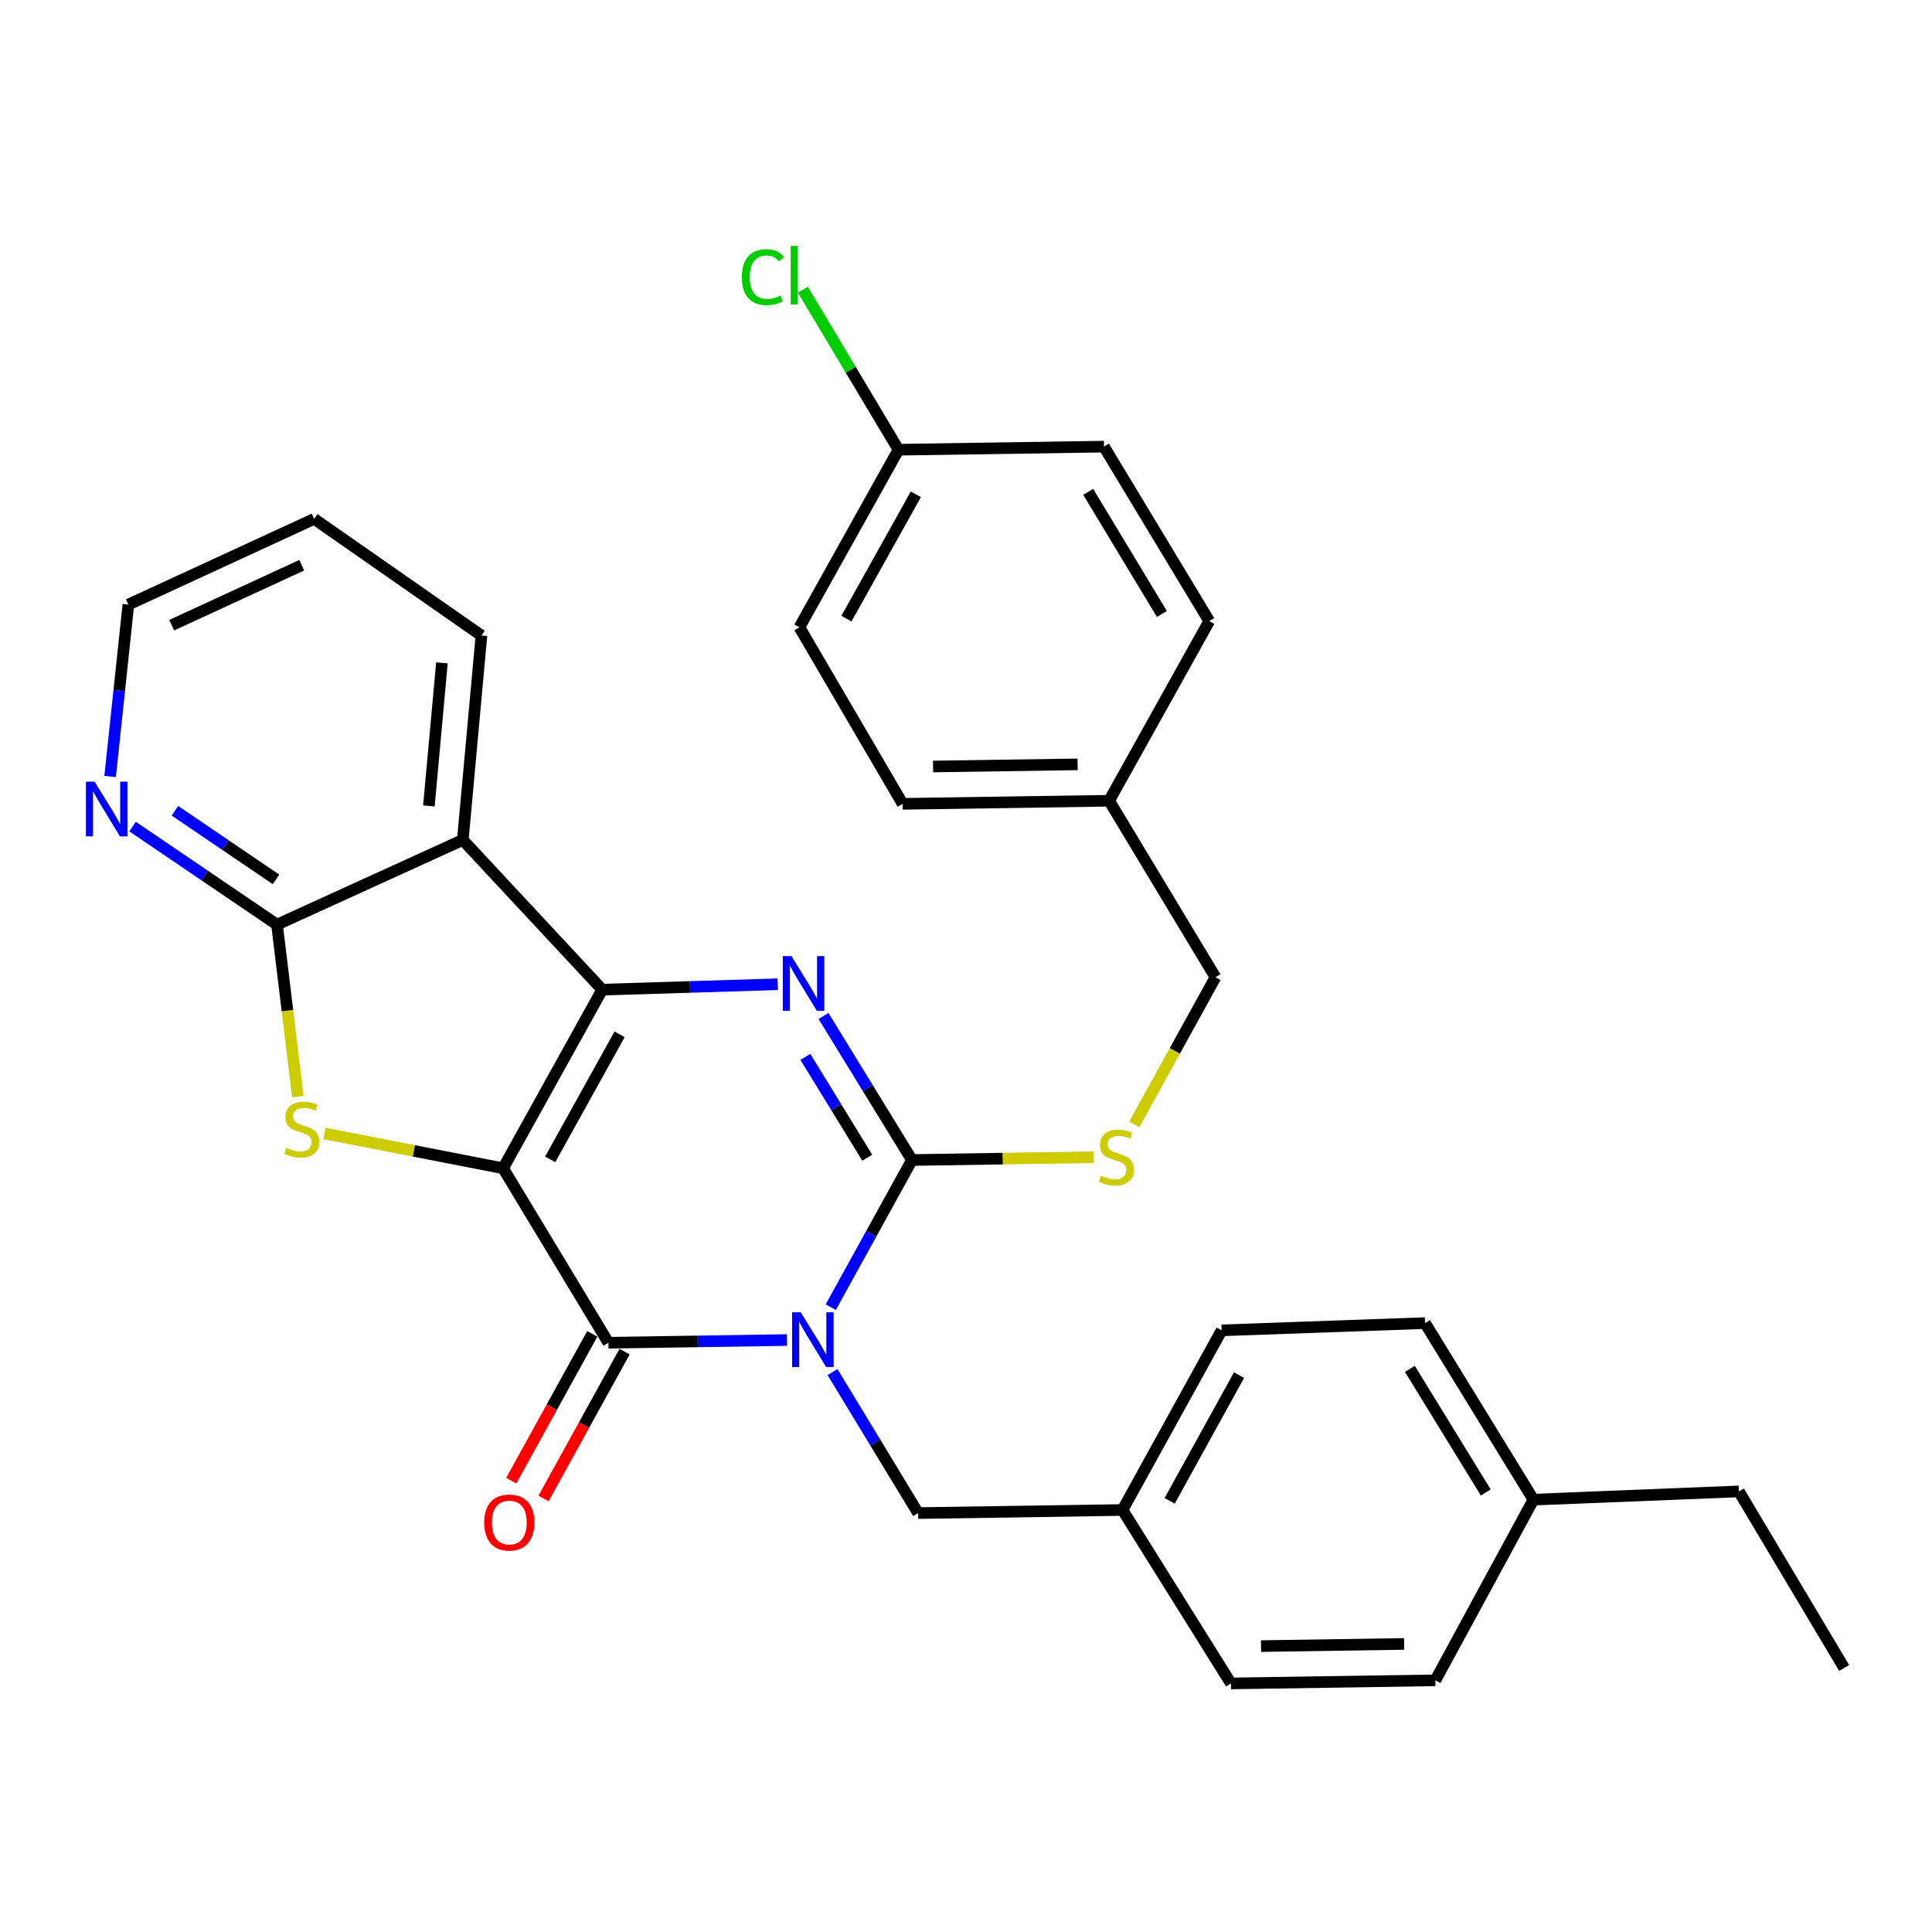 <?xml version='1.0' encoding='iso-8859-1'?>
<svg version='1.1' baseProfile='full'
              xmlns='http://www.w3.org/2000/svg'
                      xmlns:rdkit='http://www.rdkit.org/xml'
                      xmlns:xlink='http://www.w3.org/1999/xlink'
                  xml:space='preserve'
width='1000px' height='1000px' viewBox='0 0 1000 1000'>
<!-- END OF HEADER -->
<rect style='opacity:1.0;fill:#FFFFFF;stroke:none' width='1000' height='1000' x='0' y='0'> </rect>
<path class='bond-1' d='M 260.399,604.698 L 311.711,512.242' style='fill:none;fill-rule:evenodd;stroke:#000000;stroke-width:6px;stroke-linecap:butt;stroke-linejoin:miter;stroke-opacity:1' />
<path class='bond-1' d='M 284.781,600.09 L 320.699,535.371' style='fill:none;fill-rule:evenodd;stroke:#000000;stroke-width:6px;stroke-linecap:butt;stroke-linejoin:miter;stroke-opacity:1' />
<path class='bond-2' d='M 260.399,604.698 L 314.923,695.002' style='fill:none;fill-rule:evenodd;stroke:#000000;stroke-width:6px;stroke-linecap:butt;stroke-linejoin:miter;stroke-opacity:1' />
<path class='bond-5' d='M 260.399,604.698 L 214.17,595.686' style='fill:none;fill-rule:evenodd;stroke:#000000;stroke-width:6px;stroke-linecap:butt;stroke-linejoin:miter;stroke-opacity:1' />
<path class='bond-5' d='M 214.17,595.686 L 167.941,586.673' style='fill:none;fill-rule:evenodd;stroke:#CCCC00;stroke-width:6px;stroke-linecap:butt;stroke-linejoin:miter;stroke-opacity:1' />
<path class='bond-0' d='M 407.341,693.604 L 361.132,694.303' style='fill:none;fill-rule:evenodd;stroke:#0000FF;stroke-width:6px;stroke-linecap:butt;stroke-linejoin:miter;stroke-opacity:1' />
<path class='bond-0' d='M 361.132,694.303 L 314.923,695.002' style='fill:none;fill-rule:evenodd;stroke:#000000;stroke-width:6px;stroke-linecap:butt;stroke-linejoin:miter;stroke-opacity:1' />
<path class='bond-3' d='M 430.004,676.587 L 451.016,638.506' style='fill:none;fill-rule:evenodd;stroke:#0000FF;stroke-width:6px;stroke-linecap:butt;stroke-linejoin:miter;stroke-opacity:1' />
<path class='bond-3' d='M 451.016,638.506 L 472.027,600.426' style='fill:none;fill-rule:evenodd;stroke:#000000;stroke-width:6px;stroke-linecap:butt;stroke-linejoin:miter;stroke-opacity:1' />
<path class='bond-9' d='M 430.915,710.187 L 453.067,746.681' style='fill:none;fill-rule:evenodd;stroke:#0000FF;stroke-width:6px;stroke-linecap:butt;stroke-linejoin:miter;stroke-opacity:1' />
<path class='bond-9' d='M 453.067,746.681 L 475.218,783.175' style='fill:none;fill-rule:evenodd;stroke:#000000;stroke-width:6px;stroke-linecap:butt;stroke-linejoin:miter;stroke-opacity:1' />
<path class='bond-4' d='M 311.711,512.242 L 357.139,510.842' style='fill:none;fill-rule:evenodd;stroke:#000000;stroke-width:6px;stroke-linecap:butt;stroke-linejoin:miter;stroke-opacity:1' />
<path class='bond-4' d='M 357.139,510.842 L 402.567,509.442' style='fill:none;fill-rule:evenodd;stroke:#0000FF;stroke-width:6px;stroke-linecap:butt;stroke-linejoin:miter;stroke-opacity:1' />
<path class='bond-6' d='M 311.711,512.242 L 239.546,434.756' style='fill:none;fill-rule:evenodd;stroke:#000000;stroke-width:6px;stroke-linecap:butt;stroke-linejoin:miter;stroke-opacity:1' />
<path class='bond-11' d='M 306.569,690.392 L 285.598,728.392' style='fill:none;fill-rule:evenodd;stroke:#000000;stroke-width:6px;stroke-linecap:butt;stroke-linejoin:miter;stroke-opacity:1' />
<path class='bond-11' d='M 285.598,728.392 L 264.626,766.393' style='fill:none;fill-rule:evenodd;stroke:#FF0000;stroke-width:6px;stroke-linecap:butt;stroke-linejoin:miter;stroke-opacity:1' />
<path class='bond-11' d='M 323.277,699.613 L 302.305,737.613' style='fill:none;fill-rule:evenodd;stroke:#000000;stroke-width:6px;stroke-linecap:butt;stroke-linejoin:miter;stroke-opacity:1' />
<path class='bond-11' d='M 302.305,737.613 L 281.333,775.613' style='fill:none;fill-rule:evenodd;stroke:#FF0000;stroke-width:6px;stroke-linecap:butt;stroke-linejoin:miter;stroke-opacity:1' />
<path class='bond-8' d='M 472.027,600.426 L 519.066,599.705' style='fill:none;fill-rule:evenodd;stroke:#000000;stroke-width:6px;stroke-linecap:butt;stroke-linejoin:miter;stroke-opacity:1' />
<path class='bond-8' d='M 519.066,599.705 L 566.105,598.984' style='fill:none;fill-rule:evenodd;stroke:#CCCC00;stroke-width:6px;stroke-linecap:butt;stroke-linejoin:miter;stroke-opacity:1' />
<path class='bond-32' d='M 472.027,600.426 L 449.14,563.149' style='fill:none;fill-rule:evenodd;stroke:#000000;stroke-width:6px;stroke-linecap:butt;stroke-linejoin:miter;stroke-opacity:1' />
<path class='bond-32' d='M 449.14,563.149 L 426.253,525.871' style='fill:none;fill-rule:evenodd;stroke:#0000FF;stroke-width:6px;stroke-linecap:butt;stroke-linejoin:miter;stroke-opacity:1' />
<path class='bond-32' d='M 448.899,599.227 L 432.878,573.133' style='fill:none;fill-rule:evenodd;stroke:#000000;stroke-width:6px;stroke-linecap:butt;stroke-linejoin:miter;stroke-opacity:1' />
<path class='bond-32' d='M 432.878,573.133 L 416.857,547.039' style='fill:none;fill-rule:evenodd;stroke:#0000FF;stroke-width:6px;stroke-linecap:butt;stroke-linejoin:miter;stroke-opacity:1' />
<path class='bond-7' d='M 154.172,567.601 L 148.776,523.092' style='fill:none;fill-rule:evenodd;stroke:#CCCC00;stroke-width:6px;stroke-linecap:butt;stroke-linejoin:miter;stroke-opacity:1' />
<path class='bond-7' d='M 148.776,523.092 L 143.379,478.583' style='fill:none;fill-rule:evenodd;stroke:#000000;stroke-width:6px;stroke-linecap:butt;stroke-linejoin:miter;stroke-opacity:1' />
<path class='bond-15' d='M 239.546,434.756 L 249.193,328.963' style='fill:none;fill-rule:evenodd;stroke:#000000;stroke-width:6px;stroke-linecap:butt;stroke-linejoin:miter;stroke-opacity:1' />
<path class='bond-15' d='M 221.989,417.154 L 228.742,343.099' style='fill:none;fill-rule:evenodd;stroke:#000000;stroke-width:6px;stroke-linecap:butt;stroke-linejoin:miter;stroke-opacity:1' />
<path class='bond-31' d='M 239.546,434.756 L 143.379,478.583' style='fill:none;fill-rule:evenodd;stroke:#000000;stroke-width:6px;stroke-linecap:butt;stroke-linejoin:miter;stroke-opacity:1' />
<path class='bond-10' d='M 143.379,478.583 L 106,453.209' style='fill:none;fill-rule:evenodd;stroke:#000000;stroke-width:6px;stroke-linecap:butt;stroke-linejoin:miter;stroke-opacity:1' />
<path class='bond-10' d='M 106,453.209 L 68.621,427.836' style='fill:none;fill-rule:evenodd;stroke:#0000FF;stroke-width:6px;stroke-linecap:butt;stroke-linejoin:miter;stroke-opacity:1' />
<path class='bond-10' d='M 142.883,455.182 L 116.718,437.42' style='fill:none;fill-rule:evenodd;stroke:#000000;stroke-width:6px;stroke-linecap:butt;stroke-linejoin:miter;stroke-opacity:1' />
<path class='bond-10' d='M 116.718,437.42 L 90.552,419.659' style='fill:none;fill-rule:evenodd;stroke:#0000FF;stroke-width:6px;stroke-linecap:butt;stroke-linejoin:miter;stroke-opacity:1' />
<path class='bond-13' d='M 587.084,582.029 L 608.102,543.929' style='fill:none;fill-rule:evenodd;stroke:#CCCC00;stroke-width:6px;stroke-linecap:butt;stroke-linejoin:miter;stroke-opacity:1' />
<path class='bond-13' d='M 608.102,543.929 L 629.121,505.828' style='fill:none;fill-rule:evenodd;stroke:#000000;stroke-width:6px;stroke-linecap:butt;stroke-linejoin:miter;stroke-opacity:1' />
<path class='bond-12' d='M 475.218,783.175 L 581.011,781.574' style='fill:none;fill-rule:evenodd;stroke:#000000;stroke-width:6px;stroke-linecap:butt;stroke-linejoin:miter;stroke-opacity:1' />
<path class='bond-27' d='M 57.002,401.917 L 61.723,357.42' style='fill:none;fill-rule:evenodd;stroke:#0000FF;stroke-width:6px;stroke-linecap:butt;stroke-linejoin:miter;stroke-opacity:1' />
<path class='bond-27' d='M 61.723,357.42 L 66.444,312.923' style='fill:none;fill-rule:evenodd;stroke:#000000;stroke-width:6px;stroke-linecap:butt;stroke-linejoin:miter;stroke-opacity:1' />
<path class='bond-19' d='M 581.011,781.574 L 637.135,871.338' style='fill:none;fill-rule:evenodd;stroke:#000000;stroke-width:6px;stroke-linecap:butt;stroke-linejoin:miter;stroke-opacity:1' />
<path class='bond-20' d='M 581.011,781.574 L 632.322,688.588' style='fill:none;fill-rule:evenodd;stroke:#000000;stroke-width:6px;stroke-linecap:butt;stroke-linejoin:miter;stroke-opacity:1' />
<path class='bond-20' d='M 605.415,776.846 L 641.333,711.756' style='fill:none;fill-rule:evenodd;stroke:#000000;stroke-width:6px;stroke-linecap:butt;stroke-linejoin:miter;stroke-opacity:1' />
<path class='bond-16' d='M 629.121,505.828 L 574.088,414.464' style='fill:none;fill-rule:evenodd;stroke:#000000;stroke-width:6px;stroke-linecap:butt;stroke-linejoin:miter;stroke-opacity:1' />
<path class='bond-14' d='M 465.062,232.775 L 413.772,324.691' style='fill:none;fill-rule:evenodd;stroke:#000000;stroke-width:6px;stroke-linecap:butt;stroke-linejoin:miter;stroke-opacity:1' />
<path class='bond-14' d='M 474.032,255.861 L 438.129,320.202' style='fill:none;fill-rule:evenodd;stroke:#000000;stroke-width:6px;stroke-linecap:butt;stroke-linejoin:miter;stroke-opacity:1' />
<path class='bond-17' d='M 465.062,232.775 L 440.316,191.359' style='fill:none;fill-rule:evenodd;stroke:#000000;stroke-width:6px;stroke-linecap:butt;stroke-linejoin:miter;stroke-opacity:1' />
<path class='bond-17' d='M 440.316,191.359 L 415.57,149.942' style='fill:none;fill-rule:evenodd;stroke:#00CC00;stroke-width:6px;stroke-linecap:butt;stroke-linejoin:miter;stroke-opacity:1' />
<path class='bond-35' d='M 465.062,232.775 L 571.417,231.174' style='fill:none;fill-rule:evenodd;stroke:#000000;stroke-width:6px;stroke-linecap:butt;stroke-linejoin:miter;stroke-opacity:1' />
<path class='bond-29' d='M 249.193,328.963 L 162.611,268.577' style='fill:none;fill-rule:evenodd;stroke:#000000;stroke-width:6px;stroke-linecap:butt;stroke-linejoin:miter;stroke-opacity:1' />
<path class='bond-23' d='M 574.088,414.464 L 625.908,321.478' style='fill:none;fill-rule:evenodd;stroke:#000000;stroke-width:6px;stroke-linecap:butt;stroke-linejoin:miter;stroke-opacity:1' />
<path class='bond-24' d='M 574.088,414.464 L 467.203,416.065' style='fill:none;fill-rule:evenodd;stroke:#000000;stroke-width:6px;stroke-linecap:butt;stroke-linejoin:miter;stroke-opacity:1' />
<path class='bond-24' d='M 557.77,395.624 L 482.95,396.744' style='fill:none;fill-rule:evenodd;stroke:#000000;stroke-width:6px;stroke-linecap:butt;stroke-linejoin:miter;stroke-opacity:1' />
<path class='bond-18' d='M 793.71,776.21 L 737.596,684.835' style='fill:none;fill-rule:evenodd;stroke:#000000;stroke-width:6px;stroke-linecap:butt;stroke-linejoin:miter;stroke-opacity:1' />
<path class='bond-18' d='M 769.031,772.49 L 729.751,708.528' style='fill:none;fill-rule:evenodd;stroke:#000000;stroke-width:6px;stroke-linecap:butt;stroke-linejoin:miter;stroke-opacity:1' />
<path class='bond-28' d='M 793.71,776.21 L 900.043,771.948' style='fill:none;fill-rule:evenodd;stroke:#000000;stroke-width:6px;stroke-linecap:butt;stroke-linejoin:miter;stroke-opacity:1' />
<path class='bond-34' d='M 793.71,776.21 L 742.939,869.737' style='fill:none;fill-rule:evenodd;stroke:#000000;stroke-width:6px;stroke-linecap:butt;stroke-linejoin:miter;stroke-opacity:1' />
<path class='bond-26' d='M 637.135,871.338 L 742.939,869.737' style='fill:none;fill-rule:evenodd;stroke:#000000;stroke-width:6px;stroke-linecap:butt;stroke-linejoin:miter;stroke-opacity:1' />
<path class='bond-26' d='M 652.717,852.017 L 726.78,850.896' style='fill:none;fill-rule:evenodd;stroke:#000000;stroke-width:6px;stroke-linecap:butt;stroke-linejoin:miter;stroke-opacity:1' />
<path class='bond-25' d='M 632.322,688.588 L 737.596,684.835' style='fill:none;fill-rule:evenodd;stroke:#000000;stroke-width:6px;stroke-linecap:butt;stroke-linejoin:miter;stroke-opacity:1' />
<path class='bond-21' d='M 571.417,231.174 L 625.908,321.478' style='fill:none;fill-rule:evenodd;stroke:#000000;stroke-width:6px;stroke-linecap:butt;stroke-linejoin:miter;stroke-opacity:1' />
<path class='bond-21' d='M 563.252,254.579 L 601.396,317.792' style='fill:none;fill-rule:evenodd;stroke:#000000;stroke-width:6px;stroke-linecap:butt;stroke-linejoin:miter;stroke-opacity:1' />
<path class='bond-22' d='M 413.772,324.691 L 467.203,416.065' style='fill:none;fill-rule:evenodd;stroke:#000000;stroke-width:6px;stroke-linecap:butt;stroke-linejoin:miter;stroke-opacity:1' />
<path class='bond-33' d='M 66.444,312.923 L 162.611,268.577' style='fill:none;fill-rule:evenodd;stroke:#000000;stroke-width:6px;stroke-linecap:butt;stroke-linejoin:miter;stroke-opacity:1' />
<path class='bond-33' d='M 88.86,323.6 L 156.177,292.558' style='fill:none;fill-rule:evenodd;stroke:#000000;stroke-width:6px;stroke-linecap:butt;stroke-linejoin:miter;stroke-opacity:1' />
<path class='bond-30' d='M 900.043,771.948 L 954.545,863.333' style='fill:none;fill-rule:evenodd;stroke:#000000;stroke-width:6px;stroke-linecap:butt;stroke-linejoin:miter;stroke-opacity:1' />
<path  class='atom-1' d='M 414.466 679.241
L 423.746 694.241
Q 424.666 695.721, 426.146 698.401
Q 427.626 701.081, 427.706 701.241
L 427.706 679.241
L 431.466 679.241
L 431.466 707.561
L 427.586 707.561
L 417.626 691.161
Q 416.466 689.241, 415.226 687.041
Q 414.026 684.841, 413.666 684.161
L 413.666 707.561
L 409.986 707.561
L 409.986 679.241
L 414.466 679.241
' fill='#0000FF'/>
<path  class='atom-5' d='M 409.653 494.87
L 418.933 509.87
Q 419.853 511.35, 421.333 514.03
Q 422.813 516.71, 422.893 516.87
L 422.893 494.87
L 426.653 494.87
L 426.653 523.19
L 422.773 523.19
L 412.813 506.79
Q 411.653 504.87, 410.413 502.67
Q 409.213 500.47, 408.853 499.79
L 408.853 523.19
L 405.173 523.19
L 405.173 494.87
L 409.653 494.87
' fill='#0000FF'/>
<path  class='atom-6' d='M 148.207 594.106
Q 148.527 594.226, 149.847 594.786
Q 151.167 595.346, 152.607 595.706
Q 154.087 596.026, 155.527 596.026
Q 158.207 596.026, 159.767 594.746
Q 161.327 593.426, 161.327 591.146
Q 161.327 589.586, 160.527 588.626
Q 159.767 587.666, 158.567 587.146
Q 157.367 586.626, 155.367 586.026
Q 152.847 585.266, 151.327 584.546
Q 149.847 583.826, 148.767 582.306
Q 147.727 580.786, 147.727 578.226
Q 147.727 574.666, 150.127 572.466
Q 152.567 570.266, 157.367 570.266
Q 160.647 570.266, 164.367 571.826
L 163.447 574.906
Q 160.047 573.506, 157.487 573.506
Q 154.727 573.506, 153.207 574.666
Q 151.687 575.786, 151.727 577.746
Q 151.727 579.266, 152.487 580.186
Q 153.287 581.106, 154.407 581.626
Q 155.567 582.146, 157.487 582.746
Q 160.047 583.546, 161.567 584.346
Q 163.087 585.146, 164.167 586.786
Q 165.287 588.386, 165.287 591.146
Q 165.287 595.066, 162.647 597.186
Q 160.047 599.266, 155.687 599.266
Q 153.167 599.266, 151.247 598.706
Q 149.367 598.186, 147.127 597.266
L 148.207 594.106
' fill='#CCCC00'/>
<path  class='atom-9' d='M 569.83 608.524
Q 570.15 608.644, 571.47 609.204
Q 572.79 609.764, 574.23 610.124
Q 575.71 610.444, 577.15 610.444
Q 579.83 610.444, 581.39 609.164
Q 582.95 607.844, 582.95 605.564
Q 582.95 604.004, 582.15 603.044
Q 581.39 602.084, 580.19 601.564
Q 578.99 601.044, 576.99 600.444
Q 574.47 599.684, 572.95 598.964
Q 571.47 598.244, 570.39 596.724
Q 569.35 595.204, 569.35 592.644
Q 569.35 589.084, 571.75 586.884
Q 574.19 584.684, 578.99 584.684
Q 582.27 584.684, 585.99 586.244
L 585.07 589.324
Q 581.67 587.924, 579.11 587.924
Q 576.35 587.924, 574.83 589.084
Q 573.31 590.204, 573.35 592.164
Q 573.35 593.684, 574.11 594.604
Q 574.91 595.524, 576.03 596.044
Q 577.19 596.564, 579.11 597.164
Q 581.67 597.964, 583.19 598.764
Q 584.71 599.564, 585.79 601.204
Q 586.91 602.804, 586.91 605.564
Q 586.91 609.484, 584.27 611.604
Q 581.67 613.684, 577.31 613.684
Q 574.79 613.684, 572.87 613.124
Q 570.99 612.604, 568.75 611.684
L 569.83 608.524
' fill='#CCCC00'/>
<path  class='atom-11' d='M 48.957 404.577
L 58.237 419.577
Q 59.157 421.057, 60.637 423.737
Q 62.117 426.417, 62.197 426.577
L 62.197 404.577
L 65.957 404.577
L 65.957 432.897
L 62.077 432.897
L 52.117 416.497
Q 50.957 414.577, 49.717 412.377
Q 48.517 410.177, 48.157 409.497
L 48.157 432.897
L 44.477 432.897
L 44.477 404.577
L 48.957 404.577
' fill='#0000FF'/>
<path  class='atom-12' d='M 250.611 788.058
Q 250.611 781.258, 253.971 777.458
Q 257.331 773.658, 263.611 773.658
Q 269.891 773.658, 273.251 777.458
Q 276.611 781.258, 276.611 788.058
Q 276.611 794.938, 273.211 798.858
Q 269.811 802.738, 263.611 802.738
Q 257.371 802.738, 253.971 798.858
Q 250.611 794.978, 250.611 788.058
M 263.611 799.538
Q 267.931 799.538, 270.251 796.658
Q 272.611 793.738, 272.611 788.058
Q 272.611 782.498, 270.251 779.698
Q 267.931 776.858, 263.611 776.858
Q 259.291 776.858, 256.931 779.658
Q 254.611 782.458, 254.611 788.058
Q 254.611 793.778, 256.931 796.658
Q 259.291 799.538, 263.611 799.538
' fill='#FF0000'/>
<path  class='atom-18' d='M 383.98 143.441
Q 383.98 136.401, 387.26 132.721
Q 390.58 129.001, 396.86 129.001
Q 402.7 129.001, 405.82 133.121
L 403.18 135.281
Q 400.9 132.281, 396.86 132.281
Q 392.58 132.281, 390.3 135.161
Q 388.06 138.001, 388.06 143.441
Q 388.06 149.041, 390.38 151.921
Q 392.74 154.801, 397.3 154.801
Q 400.42 154.801, 404.06 152.921
L 405.18 155.921
Q 403.7 156.881, 401.46 157.441
Q 399.22 158.001, 396.74 158.001
Q 390.58 158.001, 387.26 154.241
Q 383.98 150.481, 383.98 143.441
' fill='#00CC00'/>
<path  class='atom-18' d='M 409.26 127.281
L 412.94 127.281
L 412.94 157.641
L 409.26 157.641
L 409.26 127.281
' fill='#00CC00'/>
</svg>
